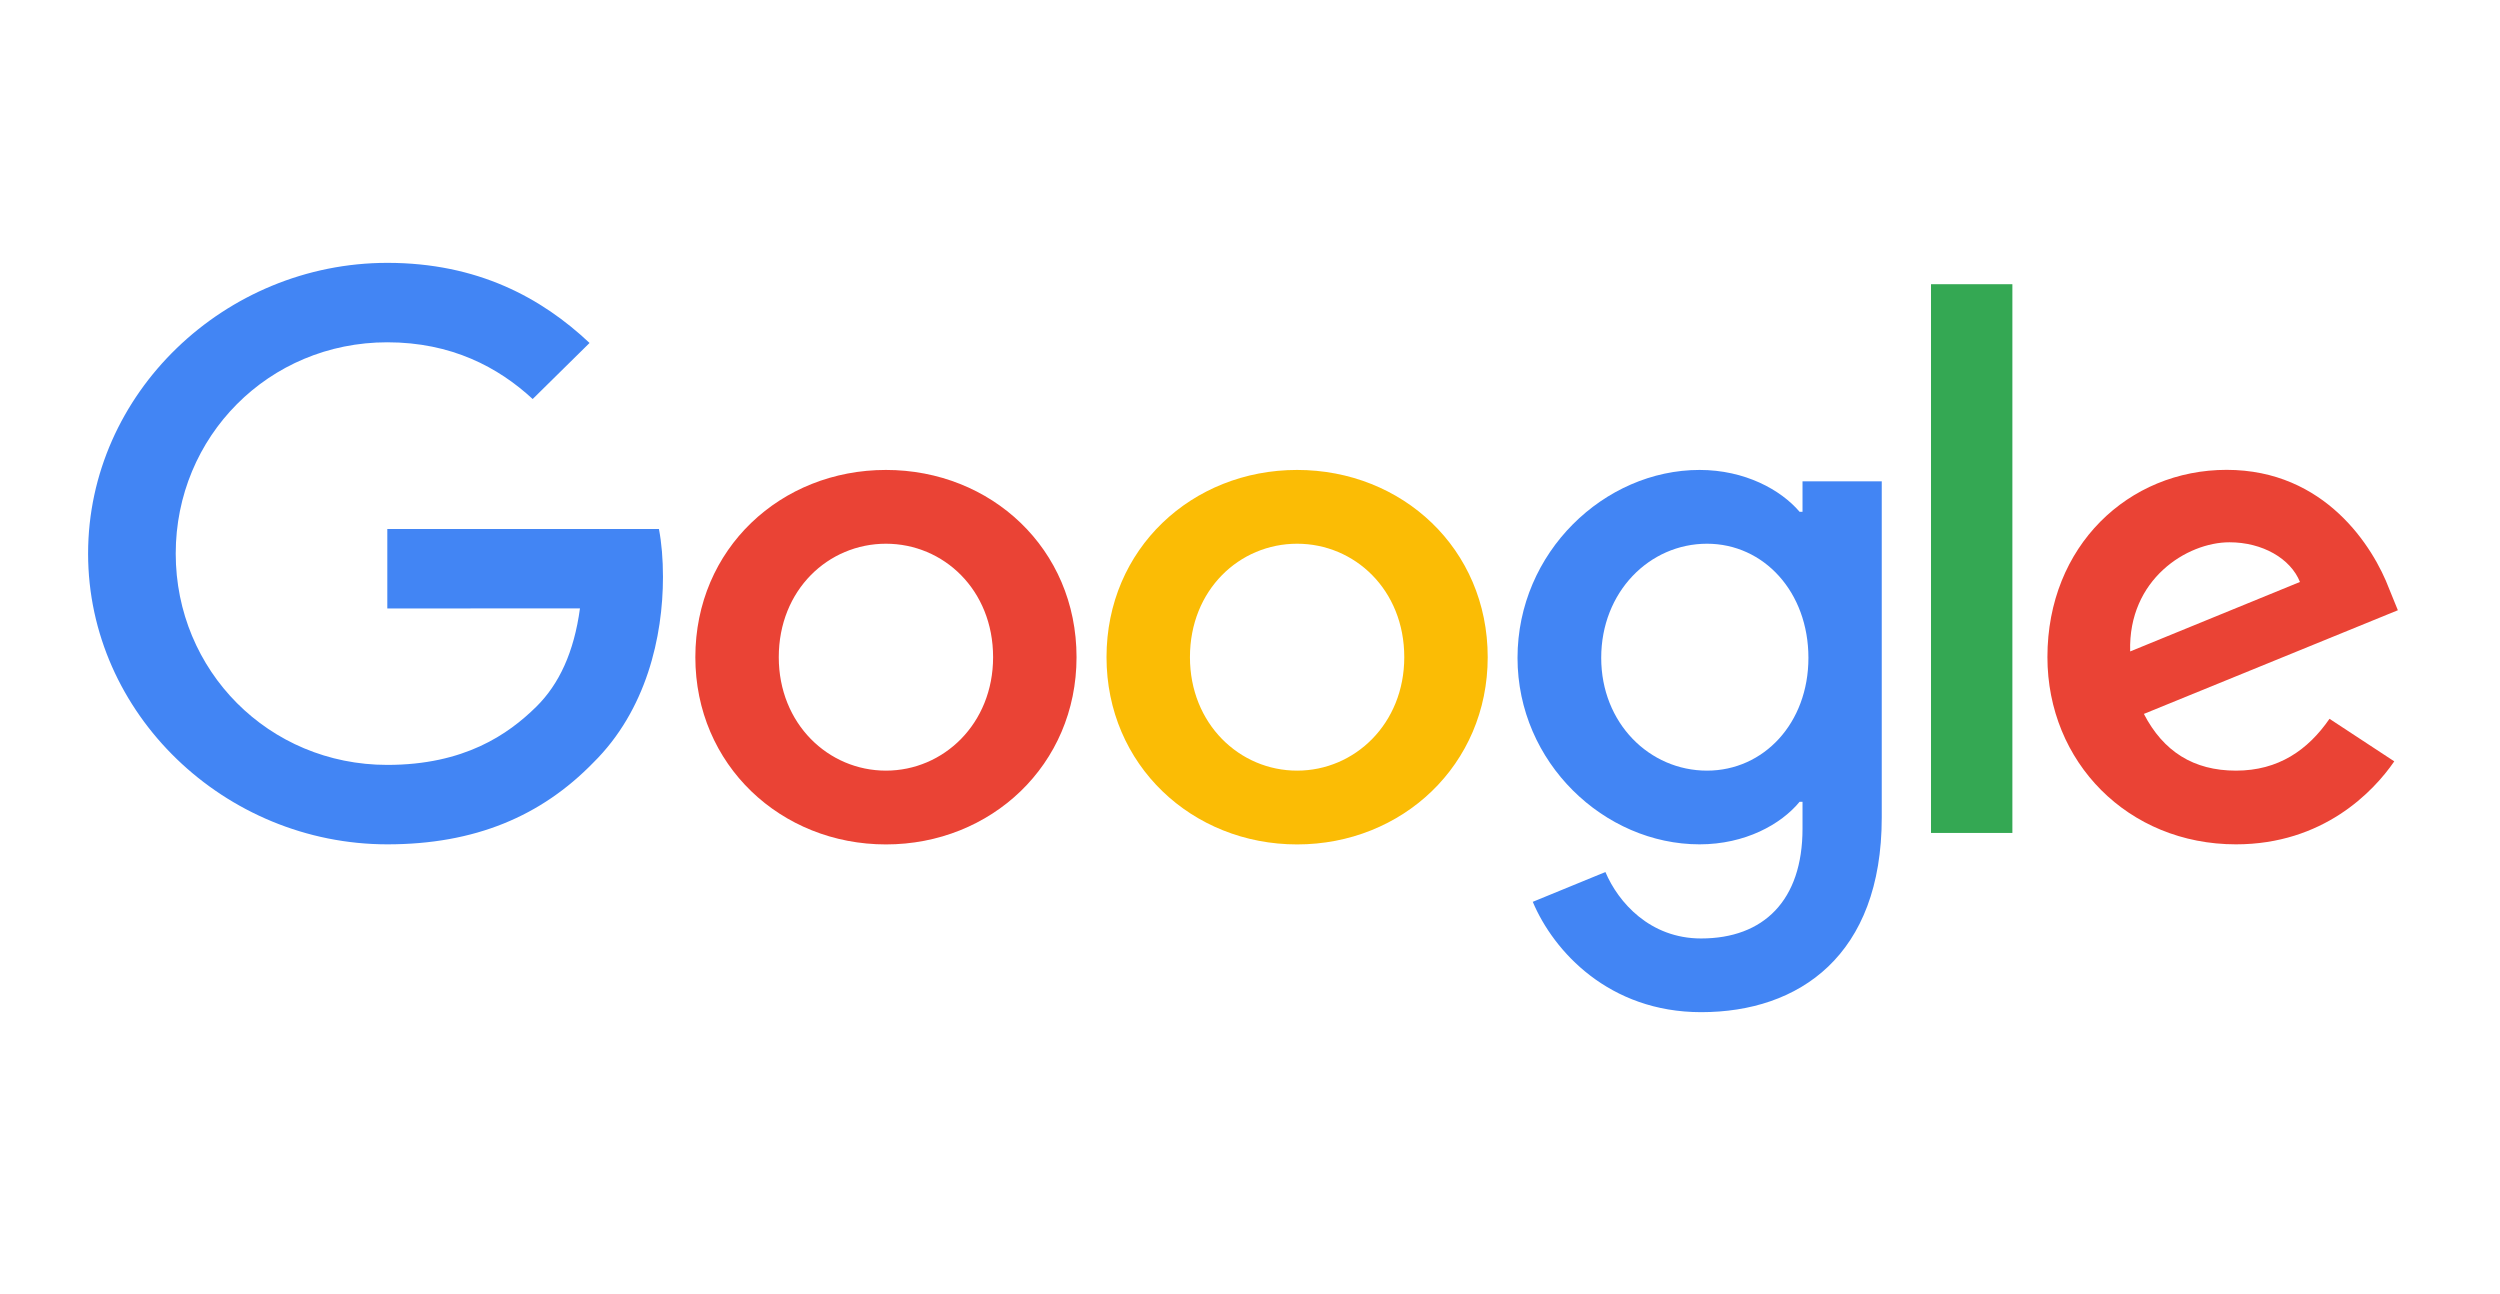 <svg width="647" height="335" viewBox="0 0 647 335" fill="none" xmlns="http://www.w3.org/2000/svg">
<rect x="0" y="0" width="647" height="335" fill="#333333" stroke="none"/>
<g clip-path="url(#clip0_3612_55)">
<rect width="647" height="335" fill="white"/>
</g>
<path d="M278.607 170.078C278.607 197.978 256.46 218.536 229.281 218.536C202.102 218.536 179.955 197.978 179.955 170.078C179.955 141.982 202.102 121.62 229.281 121.62C256.46 121.62 278.607 141.982 278.607 170.078ZM257.014 170.078C257.014 152.643 244.179 140.715 229.281 140.715C214.383 140.715 201.547 152.643 201.547 170.078C201.547 187.338 214.383 199.441 229.281 199.441C244.179 199.441 257.014 187.316 257.014 170.078Z" fill="#EA4335"/>
<path d="M385.019 170.078C385.019 197.978 362.872 218.536 335.692 218.536C308.513 218.536 286.366 197.978 286.366 170.078C286.366 142.004 308.513 121.62 335.692 121.62C362.872 121.62 385.019 141.982 385.019 170.078ZM363.426 170.078C363.426 152.643 350.59 140.715 335.692 140.715C320.795 140.715 307.959 152.643 307.959 170.078C307.959 187.338 320.795 199.441 335.692 199.441C350.59 199.441 363.426 187.316 363.426 170.078Z" fill="#FBBC05"/>
<path d="M486.997 124.547V211.545C486.997 247.332 465.582 261.948 440.265 261.948C416.433 261.948 402.089 246.239 396.68 233.393L415.479 225.681C418.827 233.568 427.03 242.875 440.242 242.875C456.448 242.875 466.491 233.022 466.491 214.473V207.503H465.737C460.904 213.38 451.593 218.515 439.843 218.515C415.258 218.515 392.734 197.41 392.734 170.253C392.734 142.899 415.258 121.62 439.843 121.62C451.571 121.62 460.882 126.754 465.737 132.456H466.491V124.569H486.997V124.547ZM468.02 170.253C468.02 153.19 456.47 140.715 441.772 140.715C426.874 140.715 414.393 153.19 414.393 170.253C414.393 187.141 426.874 199.441 441.772 199.441C456.47 199.441 468.02 187.141 468.02 170.253Z" fill="#4285F4"/>
<path d="M520.805 73.554V215.565H499.745V73.554H520.805Z" fill="#34A853"/>
<path d="M602.876 186.027L619.636 197.038C614.227 204.925 601.191 218.515 578.667 218.515C550.734 218.515 529.873 197.235 529.873 170.056C529.873 141.239 550.912 121.598 576.251 121.598C601.767 121.598 614.249 141.61 618.328 152.425L620.567 157.931L554.835 184.76C559.868 194.482 567.694 199.442 578.667 199.442C589.663 199.442 597.289 194.111 602.876 186.027ZM551.288 168.592L595.228 150.612C592.811 144.56 585.54 140.343 576.982 140.343C566.009 140.343 550.734 149.891 551.288 168.592V168.592Z" fill="#EA4335"/>
<path d="M100.236 157.472V136.913H170.534C171.221 140.496 171.576 144.735 171.576 149.323C171.576 164.747 167.297 183.82 153.508 197.41C140.096 211.174 122.959 218.515 100.258 218.515C58.181 218.515 22.799 184.738 22.799 143.271C22.799 101.804 58.181 68.027 100.258 68.027C123.535 68.027 140.118 77.028 152.577 88.76L137.857 103.267C128.922 95.009 116.818 88.586 100.236 88.586C69.509 88.586 45.478 112.99 45.478 143.271C45.478 173.552 69.509 197.956 100.236 197.956C120.166 197.956 131.516 190.069 138.788 182.903C144.685 177.091 148.564 168.789 150.094 157.45L100.236 157.472V157.472Z" fill="#4285F4"/>
<defs>
<clipPath id="clip0_3612_55">
<rect width="647" height="335" fill="white"/>
</clipPath>
</defs>
</svg>
